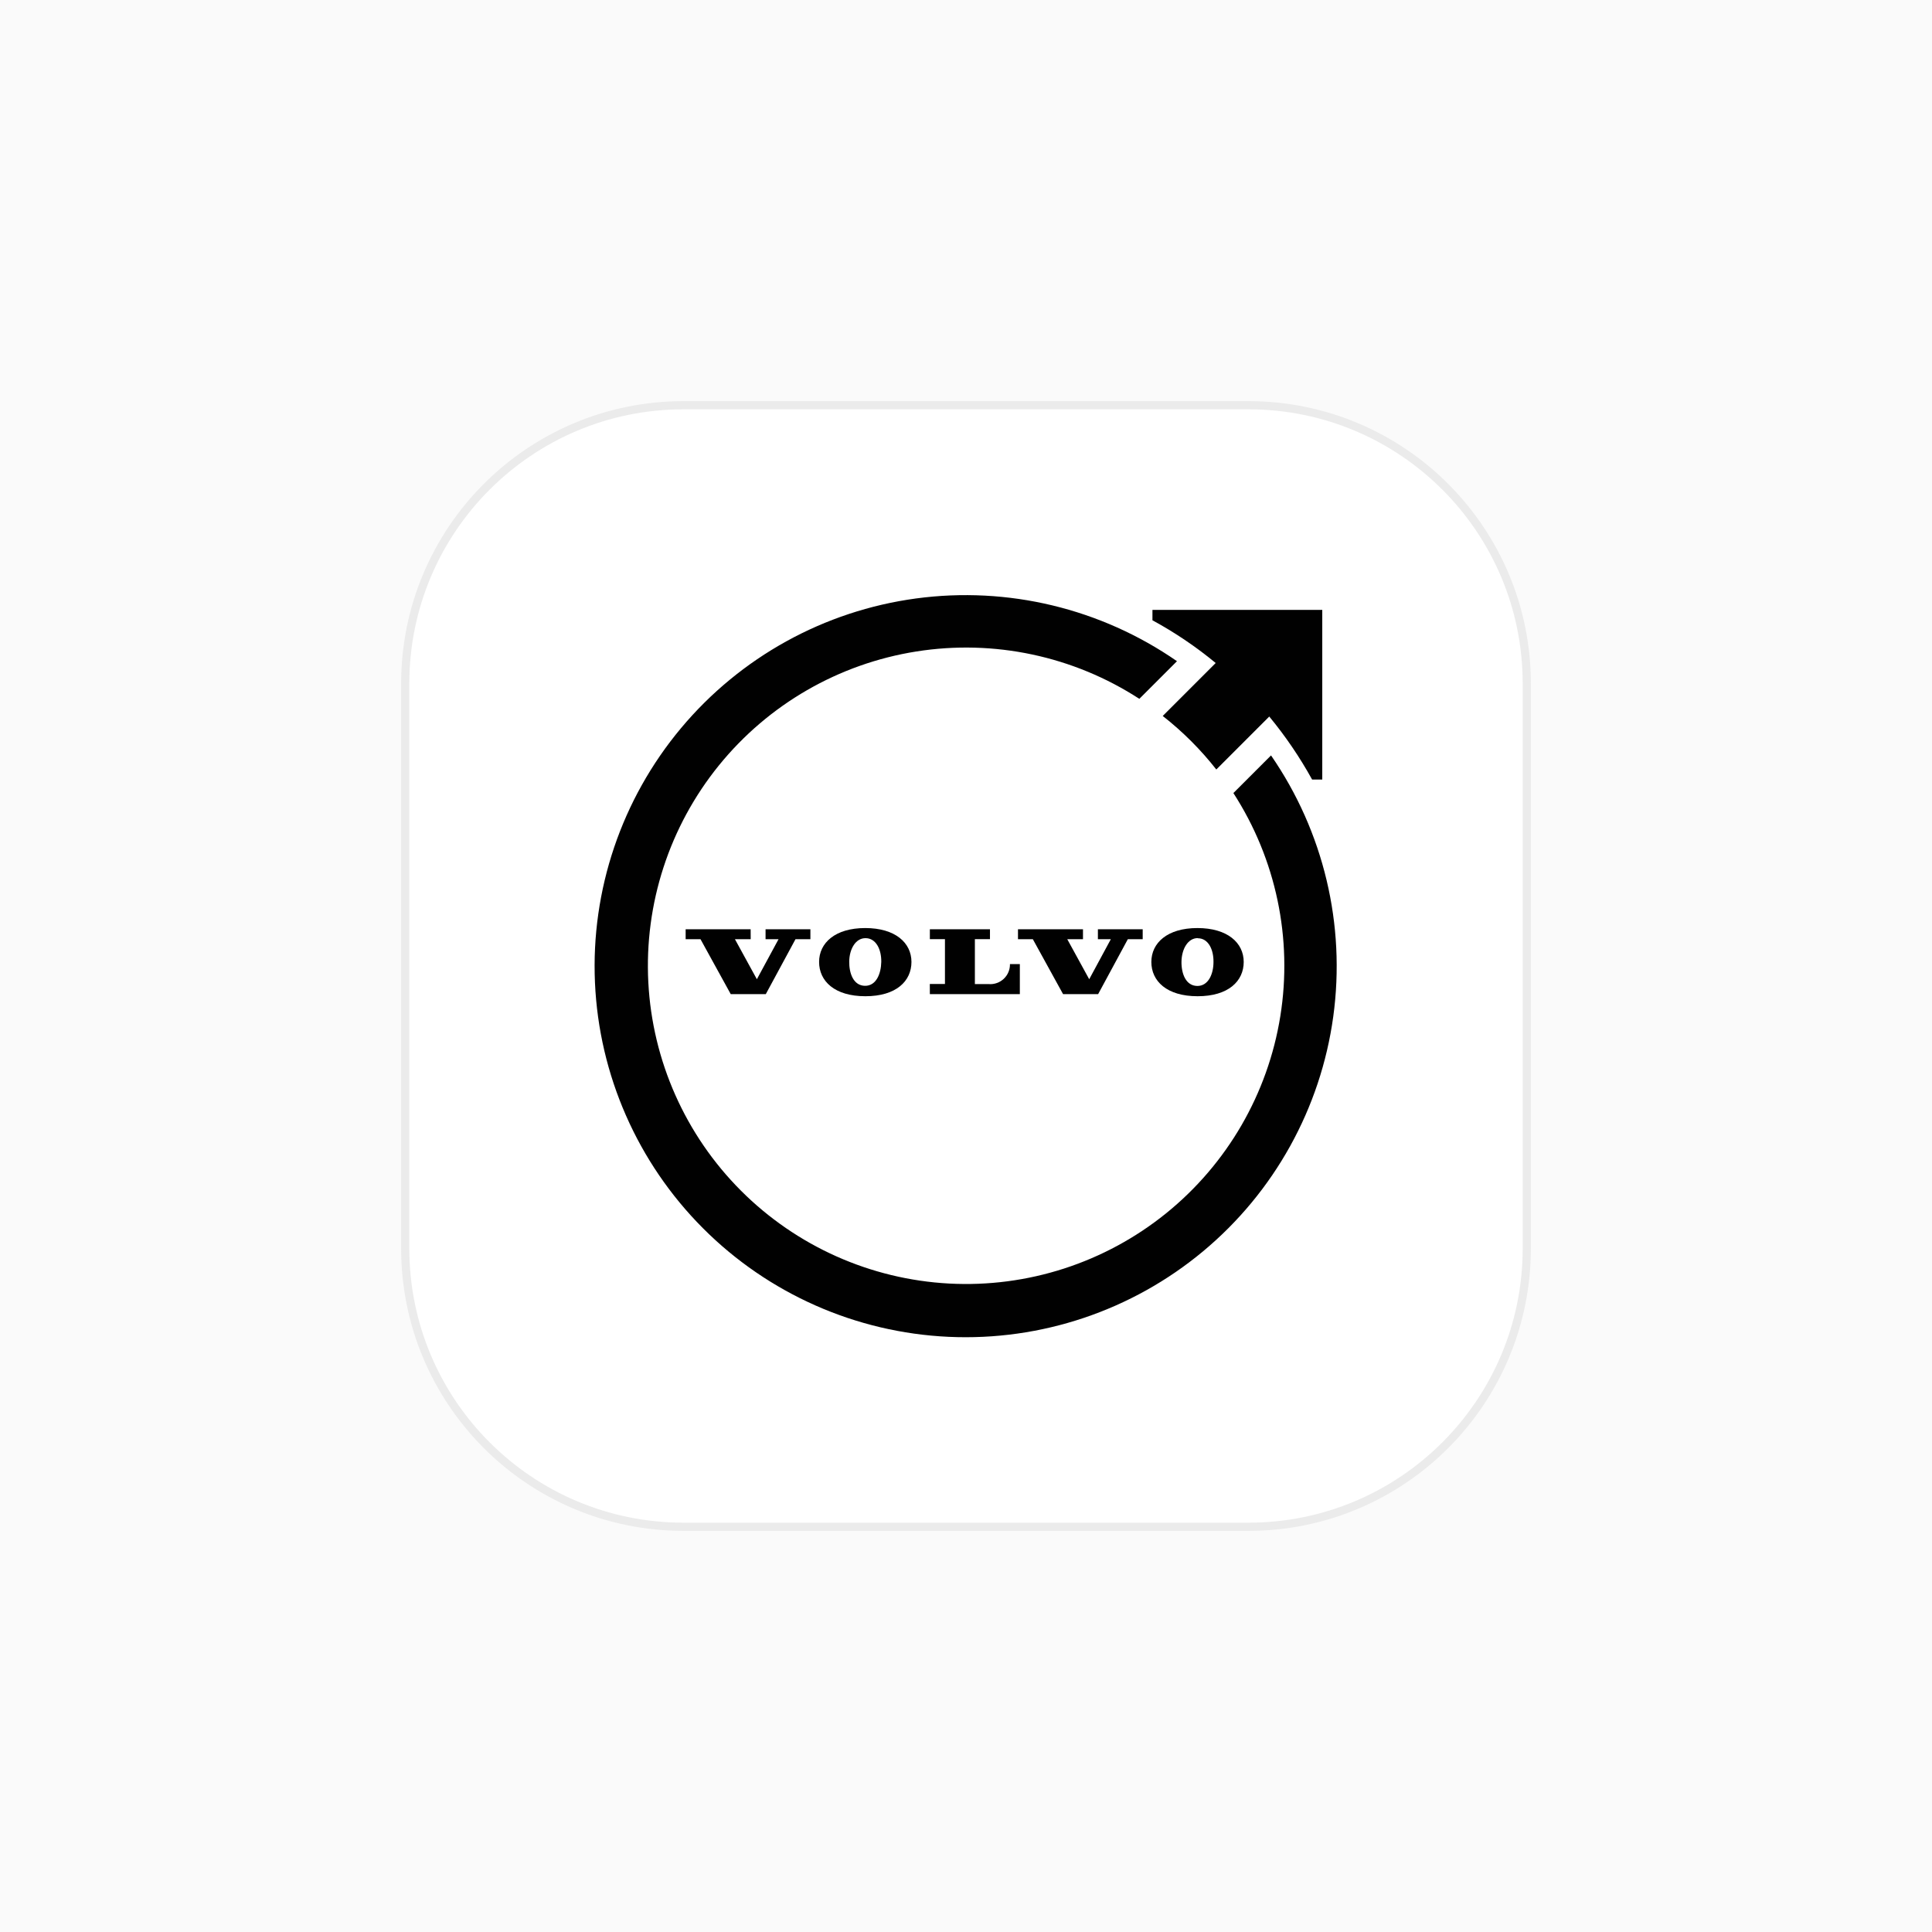 <?xml version="1.0" encoding="UTF-8"?> <svg xmlns="http://www.w3.org/2000/svg" width="236" height="236" viewBox="0 0 236 236" fill="none"><rect width="236" height="236" fill="#FAFAFA"></rect><path d="M49.5 83.5C49.5 64.722 64.722 49.5 83.5 49.5H152.5C171.278 49.5 186.5 64.722 186.5 83.5V152.5C186.5 171.278 171.278 186.5 152.5 186.5H83.5C64.722 186.5 49.5 171.278 49.5 152.5V83.5Z" fill="white" stroke="#EBEBEB"></path><path d="M113.585 121.434H124.577V117.768H123.369C123.376 118.104 123.312 118.437 123.182 118.746C123.052 119.055 122.858 119.334 122.614 119.564C122.37 119.794 122.08 119.97 121.764 120.081C121.447 120.193 121.111 120.237 120.777 120.21H119.084V114.723H120.928V113.51H113.585V114.723H115.429V120.199H113.58L113.585 121.434Z" fill="#010101"></path><path d="M129.859 121.439H134.139L137.767 114.728H139.584V113.51H134.112V114.728H135.691L133.05 119.617L130.371 114.728H132.29V113.51H124.35V114.728H126.166L129.859 121.439Z" fill="#010101"></path><path d="M91.694 113.51H83.754V114.728H85.57L89.263 121.439H93.543L97.171 114.728H98.993V113.51H93.516V114.728H95.101L92.454 119.617L89.775 114.728H91.7L91.694 113.51Z" fill="#010101"></path><path d="M100.055 117.504C100.055 119.838 101.936 121.693 105.709 121.693C109.483 121.693 111.337 119.838 111.337 117.504C111.337 115.17 109.364 113.364 105.688 113.364C102.011 113.364 100.055 115.181 100.055 117.504ZM107.65 117.504C107.623 118.943 107.03 120.447 105.645 120.42C104.259 120.393 103.715 118.911 103.736 117.434C103.758 115.957 104.497 114.577 105.753 114.599C107.009 114.62 107.677 115.973 107.65 117.504Z" fill="#010101"></path><path d="M140.641 117.504C140.641 119.838 142.517 121.693 146.29 121.693C150.063 121.693 151.923 119.838 151.923 117.504C151.923 115.17 149.945 113.364 146.268 113.364C142.592 113.364 140.641 115.181 140.641 117.504ZM146.339 114.615C147.595 114.615 148.258 115.995 148.231 117.52C148.231 118.96 147.611 120.464 146.231 120.437C144.851 120.41 144.295 118.927 144.322 117.45C144.349 115.973 145.077 114.572 146.339 114.593V114.615Z" fill="#010101"></path><path d="M155.26 92.276L150.662 96.874C155.873 104.938 157.916 114.646 156.396 124.127C154.876 133.607 149.901 142.19 142.429 148.221C134.958 154.251 125.519 157.303 115.931 156.789C106.343 156.274 97.285 152.229 90.502 145.434C83.719 138.638 79.691 129.572 79.194 119.983C78.698 110.395 81.768 100.961 87.812 93.501C93.857 86.041 102.449 81.082 111.932 79.58C121.416 78.078 131.12 80.138 139.174 85.365L143.772 80.767C134.473 74.323 123.099 71.59 111.887 73.105C100.675 74.62 90.435 80.274 83.179 88.956C75.924 97.637 72.178 108.719 72.677 120.022C73.176 131.325 77.885 142.032 85.878 150.04C93.871 158.048 104.57 162.777 115.872 163.298C127.174 163.818 138.262 160.093 146.957 152.854C155.652 145.614 161.326 135.385 162.862 124.176C164.398 112.966 161.687 101.588 155.26 92.276Z" fill="#010101"></path><path d="M140.775 74.503V75.77C143.513 77.256 146.1 79.004 148.5 80.988L142.031 87.457C144.468 89.366 146.665 91.561 148.576 93.996L155.044 87.527C157.023 89.925 158.776 92.502 160.279 95.225H161.519V74.503H140.775Z" fill="#010101"></path></svg> 